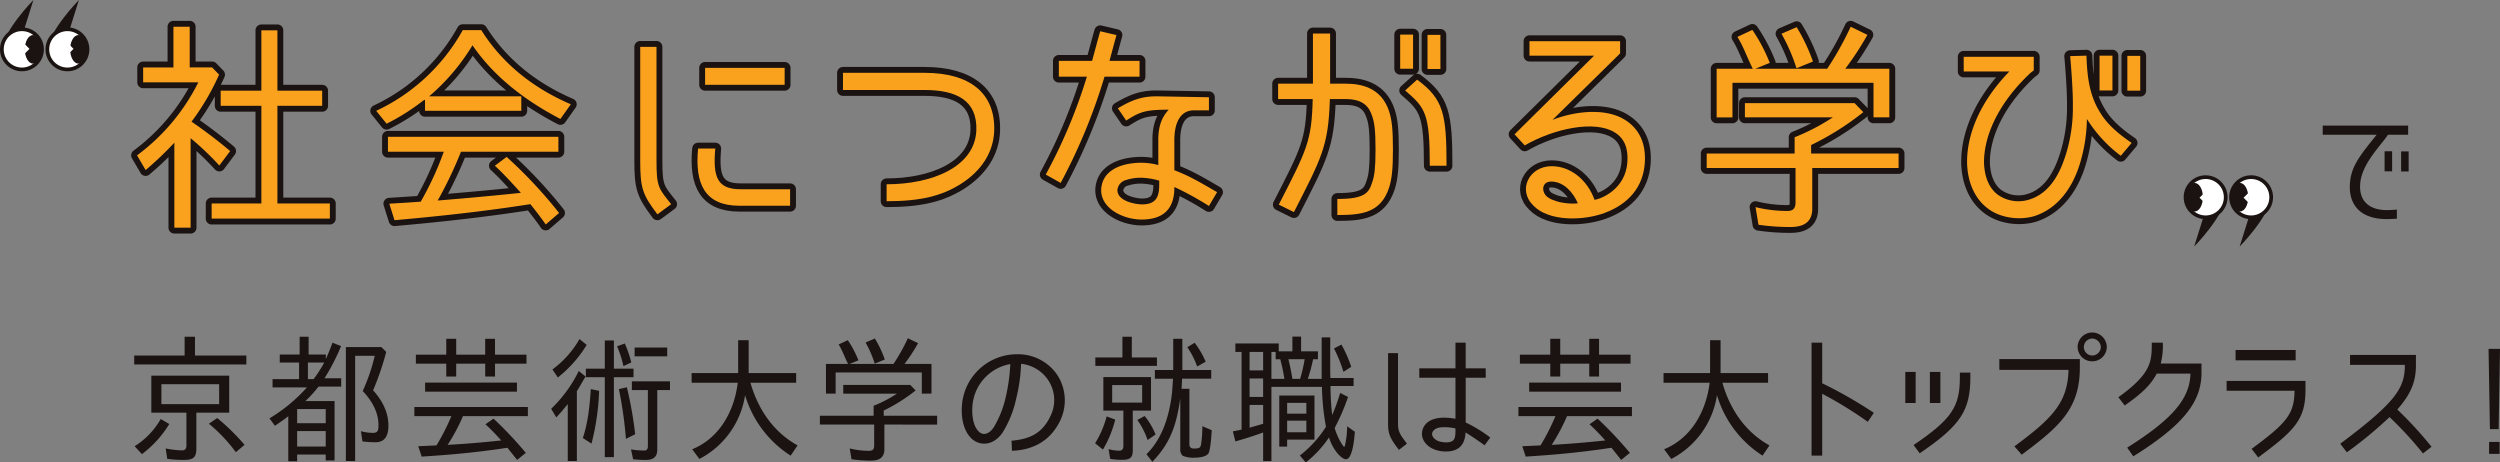 <svg xmlns="http://www.w3.org/2000/svg" width="732.264" height="135.44" viewBox="0 0 732.264 135.44">
  <rect x="0" y="0" width="732.264" height="135.44" fill="#808080" stroke="none"/>
  <g id="グループ_100398" data-name="グループ 100398" transform="translate(-2.859 -459.856)">
    <g id="グループ_100384" data-name="グループ 100384" transform="translate(42.168 557.231)">
      <path id="パス_122094" data-name="パス 122094" d="M25.059,520.456H39.825v-5.5h3.032v5.5H57.906v2.631H25.059Zm7.767,18.609,2.508,1.455a31.409,31.409,0,0,1-8.009,8.819l-2.144-2.306A22.557,22.557,0,0,0,32.826,539.065ZM39.5,551.038a31.932,31.932,0,0,1-4.774-.322l-.444-3.036a27.287,27.287,0,0,0,4.772.568c.89,0,1.3-.487,1.3-1.416V537.2H30.075V526.363H52.89V537.2H43.263v10.6C43.263,550.553,42.089,551.038,39.5,551.038ZM33.028,528.87V534.7H49.937V528.87Zm13.916,11.569,2.427-1.658a61.309,61.309,0,0,1,8.009,7.846l-2.508,2.105h-.081A46.169,46.169,0,0,0,46.944,540.439Z" transform="translate(-25.059 -513.702)" fill="#1a1311"/>
      <path id="パス_122095" data-name="パス 122095" d="M65.647,516.695l2.508,1.011a61.2,61.2,0,0,1-4.855,9.426h4.9v2.425H61.562a36.2,36.2,0,0,1-3.521,3.926l-.322.322h8.535V551.2h-2.59v-1.74H55.292v1.983H52.7V538.255c-1.212.931-2.669,1.942-3.922,2.791L47.2,538.862A47.261,47.261,0,0,0,58.163,529.8H48.091v-2.427h7.767v-4.853H50.2v-2.349h5.823v-5.218H58.65v5.218H63.7v1.335C64.394,519.972,65.04,518.394,65.647,516.695ZM55.292,536.152v4.126h8.372v-4.126Zm0,6.432v4.531h8.372v-4.531Zm7.847-19.9.081-.159H58.446v4.853h1.659A37.529,37.529,0,0,0,63.139,522.681Zm14.4,7.971c2.671,2.952,4.489,6.39,4.489,10.355,0,2.508-.768,4.855-3.761,4.855a30.28,30.28,0,0,1-3.843-.243l-.446-2.995a13.394,13.394,0,0,0,3.56.487c1.538,0,1.577-1.011,1.577-2.266,0-3.922-2.023-7.241-4.611-9.99a55.454,55.454,0,0,0,3.519-10.316H72.281v30.824h-2.71V517.989h10.4l1.416,1.416A82.135,82.135,0,0,1,77.54,530.652Z" transform="translate(-7.567 -513.702)" fill="#1a1311"/>
      <path id="パス_122096" data-name="パス 122096" d="M80.65,546.36c5.259-.283,10.4-.727,15.695-1.292a63.622,63.622,0,0,0-4.611-4.735l2.347-1.657a110.958,110.958,0,0,1,9.466,10.033L101,550.77l-2.832-3.56c-.485.082-.931.122-1.375.2-7.889,1.174-15.736,1.9-23.745,2.386l-1.011-3.032,5.34-.243a63.329,63.329,0,0,0,4.368-8.576H70.9v-2.669h33.251v2.669H85.14A55.8,55.8,0,0,1,80.65,546.36Zm11-26.412v-4.654h2.871v4.654h9.222v2.628H94.525v3.763H91.654v-3.763h-8.5v3.763H80.246v-3.763h-8.9v-2.628h8.9v-4.654h2.912v4.654Zm-17.6,8.17h26.9v2.669h-26.9Z" transform="translate(11.158 -513.434)" fill="#1a1311"/>
      <path id="パス_122097" data-name="パス 122097" d="M94.788,538.274l-1.5-2.506a39.72,39.72,0,0,0,8.091-11.084l1.982,1.618-.363.607c-.687,1.133-1.294,2.306-2.184,3.68v20.469H98.147V534.391C97.055,535.726,95.963,537.021,94.788,538.274Zm6.8-22.933,2.1,1.7a35.786,35.786,0,0,1-8.454,9.546l-1.577-2.345A28.97,28.97,0,0,0,101.585,515.34Zm3.317,14.644,2.427.523A71.9,71.9,0,0,1,105.1,545.96l-2.508-1.616h-.041C104.093,539.813,104.578,534.756,104.9,529.984Zm6.756,19.941h-2.669V526.5h-5.544V524h5.544v-8.254h2.669V524H117.4V526.5h-5.744Zm.931-32.482,2.264-.809a34.553,34.553,0,0,1,1.9,5.54l-2.225,1.052h-.081A33.272,33.272,0,0,0,112.588,517.443Zm.526,12.541,2.345-.526a113.9,113.9,0,0,1,2.427,13.753l-2.669,1.334h-.041A117.818,117.818,0,0,0,113.115,529.984Zm7.967,20.75a29.346,29.346,0,0,1-3.8-.2l-.607-2.871a25.378,25.378,0,0,0,3.965.322c.768,0,.97-.607.97-1.292V530.267h-4.692v-2.549h11.164v2.549h-3.721V547.78C124.359,549.885,123.146,550.734,121.082,550.734Zm-3.356-32.927h9.546V520.4h-9.546Z" transform="translate(28.846 -513.398)" fill="#1a1311"/>
      <path id="パス_122098" data-name="パス 122098" d="M147.3,546.343l-2.023,2.993a31.72,31.72,0,0,1-13.348-17.716,25.3,25.3,0,0,1-13.389,18.688l-2.1-2.832c8.05-3.317,12.3-11.125,13.348-19.5H116.271v-2.832H129.9v-9.625h3.075v9.625h13.914v2.832H133.5C135.727,535.745,140.177,542.378,147.3,546.343Z" transform="translate(47 -513.255)" fill="#1a1311"/>
      <path id="パス_122099" data-name="パス 122099" d="M156.15,540.486v7.282c0,2.425-1.577,3.276-3.883,3.276a38.457,38.457,0,0,1-5.744-.4L146,547.483a23.4,23.4,0,0,0,5.744.687c.972,0,1.416-.483,1.416-1.5v-6.188h-15.9V537.9H153v-2.912a38.088,38.088,0,0,0,6.836-3.56H144.1v-2.549h19.619l1.577,1.618a49.689,49.689,0,0,1-9.383,5.907h.039v1.5H171.6v2.588Zm-13.389-23.462,2.671-1.253a29.751,29.751,0,0,1,3.115,5.9l-2.588,1.052h12.863a56.238,56.238,0,0,0,4.207-7.523l2.993,1.457a53.21,53.21,0,0,1-3.965,6.066h7.889v8.7h-2.832v-6.188H141.871v6.188h-2.832v-8.7h6.473l-.122-.243C144.459,520.624,143.894,518.886,142.761,517.025Zm7.889-.568,2.71-1.172a31.434,31.434,0,0,1,2.912,6.149l-2.873,1.174h-.081A32.849,32.849,0,0,0,150.649,516.457Z" transform="translate(63.581 -513.505)" fill="#1a1311"/>
      <path id="パス_122100" data-name="パス 122100" d="M186.345,536.151a10.542,10.542,0,0,0-.485-10.64,10.892,10.892,0,0,0-8.01-4.894,48.754,48.754,0,0,1-1.416,10.153,31.293,31.293,0,0,1-3.924,9.868c-2.669,4.047-6.714,4.167-9.183,1.862-2.669-2.547-2.952-6.8-2.832-9.061a16.156,16.156,0,0,1,16.141-15.614,13.885,13.885,0,0,1,11.853,6.108,13.7,13.7,0,0,1,.687,13.593c-2.832,5.622-7.686,8.333-14,8.574l-.122-2.952C180.318,542.7,184,541,186.345,536.151ZM174.694,520.7a13.455,13.455,0,0,0-11.123,12.9c-.081,1.092-.081,4.975,1.9,6.875,1.457,1.416,3.278.487,4.45-1.375a30.068,30.068,0,0,0,3.519-9.1A53.141,53.141,0,0,0,174.694,520.7Z" transform="translate(81.92 -511.435)" fill="#1a1311"/>
      <path id="パス_122101" data-name="パス 122101" d="M185.686,538.295l2.508.933a32.412,32.412,0,0,1-3.6,8.776l-2.264-1.821h-.041A28.92,28.92,0,0,0,185.686,538.295Zm-3.317-17.272h7.93v-6.068h2.749v6.068h7.362v2.469H182.37ZM190.258,551a17.6,17.6,0,0,1-3.56-.283l-.446-2.832a12.093,12.093,0,0,0,3.116.444c.848,0,1.212-.485,1.212-1.334V536.6h-5.864v-9.831h13.955V536.6h-5.34v11.608C193.332,550.472,192.442,551,190.258,551ZM187.3,529.114v5.135h8.778v-5.135Zm7.362,10.233,2.144-1.172a20.7,20.7,0,0,1,3.2,5.42l-2.266,1.577h-.081A22.051,22.051,0,0,0,194.667,539.347ZM216.308,524.7v2.549h-8.535c-.041.97-.082,2.023-.161,2.953h2.306v16.262c0,.929.566,1.253,1.375,1.253a7.421,7.421,0,0,0,.97-.081c.687-.081.85-.324,1.053-1.013a35.453,35.453,0,0,0,.4-5.459l2.749,1.172c-.081,1.174-.322,5.624-.97,6.8-.768,1.092-2.993,1.253-4.165,1.253a7.868,7.868,0,0,1-3.358-.564,2.441,2.441,0,0,1-.729-2.025V533.038c-1.051,7.28-2.669,12.9-8.171,18.527l-1.74-2.184c4.611-4.532,6.594-10.962,7.4-17.232.161-1.337.243-2.59.324-3.926,0-.2.039-.4.039-.607,0-.081,0-.161.041-.161v-.2H199.8V524.7h5.381v-9.142h2.669V524.7Zm-7-6.673,2.144-1.3a25.724,25.724,0,0,1,3.235,5.544l-2.427,1.375h-.081A23.765,23.765,0,0,0,209.311,518.03Z" transform="translate(99.155 -513.702)" fill="#1a1311"/>
      <path id="パス_122102" data-name="パス 122102" d="M233.357,515.175v2.386c0,3.2-.041,6.351.039,9.507h6.8v2.345h-6.757a74.562,74.562,0,0,0,.487,8.5,56.6,56.6,0,0,0,2.345-6.473l2.307,1.174a64.282,64.282,0,0,1-3.925,9.1,18.18,18.18,0,0,0,2.066,4.611c0,.039.039.082.079.122.161.2.444.768.648.768.081,0,.163-.242.242-.4v-.081a25.539,25.539,0,0,0,.607-4.733v-.809l2.266,1.618c-.081,1.253-.566,8.05-2.588,8.05-.931,0-2.1-1.253-2.63-1.9a13.629,13.629,0,0,1-2.347-4.489,31.659,31.659,0,0,1-6.795,7.321l-1.74-2.023a33.081,33.081,0,0,0,7.645-8.415,70.77,70.77,0,0,1-1.174-11.691h-14.8v21.724H213.7v-8.374c-2.671,1.011-5.381,1.82-8.13,2.63l-.73-2.952c.85-.163,1.742-.326,2.59-.526h-.041V519.422h-1.819v-2.467h12.7v2.306h4v-4.328h2.549v4.328h4.935v2.305H228.34a54.128,54.128,0,0,1-1.538,5.744h4.045V515.175Zm-19.66,4.248h-3.965v5.422H213.7Zm0,7.767h-3.965v5.422H213.7Zm.039,13.268H213.7v-5.5h-3.965v6.675C211.068,541.227,212.4,540.861,213.737,540.457Zm4.976-18.89h-1.335v-2.144h-1.253v7.889h3.8A48.635,48.635,0,0,0,218.713,521.567Zm-.283,25.6V532.2h10.314v12.9h-8.009v2.062Zm2.306-12.822v3.156h5.622v-3.156Zm0,5.218v3.4h5.622v-3.4Zm1.536-12.256h2.266a47.087,47.087,0,0,0,1.335-5.744H221.1C221.545,523.3,221.989,525.49,222.272,527.311Zm12.177-8.9,2.184-1.133a35.541,35.541,0,0,1,2.871,6.514l-2.184,1.416H237.2A37.926,37.926,0,0,0,234.449,518.411Z" transform="translate(116.968 -513.719)" fill="#1a1311"/>
      <path id="パス_122103" data-name="パス 122103" d="M235.777,545.5l-2.345,1.82c-3.4-4.246-3.2-5.542-3.2-9.142V519h2.912v18.97C233.147,541.492,232.945,541.9,235.777,545.5Zm17.152-3.276c-.2,3.965-2.306,5.581-5.784,5.581a9.154,9.154,0,0,1-3.643-.727c-2.225-.972-4-3.2-3.115-5.826,1.013-2.75,3.965-3.356,6.27-3.356a19.549,19.549,0,0,1,3.317.324V526.2h-10.6V523.45h10.6v-7.523h2.995v7.523h5.864V526.2H252.97v13.107a40.554,40.554,0,0,1,7.2,4.409l-1.659,2.266C255.315,543.717,254.142,542.988,252.929,542.221Zm-6.068-1.538c-1.255,0-2.751.082-3.519,1.255-.729,1.253.566,2.467,1.781,2.873a7.311,7.311,0,0,0,2.023.322c2.588,0,2.83-1.133,2.83-3.519v-.566A14.308,14.308,0,0,0,246.861,540.683Z" transform="translate(137.031 -512.934)" fill="#1a1311"/>
      <path id="パス_122104" data-name="パス 122104" d="M261.31,546.36c5.259-.283,10.4-.727,15.695-1.292a63.634,63.634,0,0,0-4.611-4.735l2.347-1.657a110.453,110.453,0,0,1,9.466,10.033l-2.549,2.062-2.832-3.56c-.485.082-.931.122-1.375.2-7.889,1.174-15.736,1.9-23.744,2.386l-1.013-3.032,5.341-.243a63.114,63.114,0,0,0,4.368-8.576h-10.84v-2.669h33.251v2.669H265.8A56.135,56.135,0,0,1,261.31,546.36Zm11-26.412v-4.654h2.873v4.654h9.222v2.628h-9.222v3.763h-2.873v-3.763h-8.5v3.763h-2.912v-3.763h-8.9v-2.628h8.9v-4.654h2.912v4.654Zm-17.6,8.17h26.9v2.669h-26.9Z" transform="translate(153.881 -513.434)" fill="#1a1311"/>
      <path id="パス_122105" data-name="パス 122105" d="M306.334,546.343l-2.023,2.993a31.712,31.712,0,0,1-13.348-17.716,25.3,25.3,0,0,1-13.391,18.688l-2.1-2.832c8.051-3.317,12.3-11.125,13.348-19.5H275.308v-2.832h13.633v-9.625h3.073v9.625H305.93v2.832H292.54C294.765,535.745,299.214,542.378,306.334,546.343Z" transform="translate(172.641 -513.255)" fill="#1a1311"/>
      <path id="パス_122106" data-name="パス 122106" d="M317.774,536.476l-1.779,2.63a116.979,116.979,0,0,0-13.35-8.212v18.122H299.53V515.927h3.115V527.82A129.376,129.376,0,0,1,317.774,536.476Z" transform="translate(191.776 -512.934)" fill="#1a1311"/>
      <path id="パス_122107" data-name="パス 122107" d="M314.871,520.718H317.9v9.1h-3.032Zm15.978,1.579V520.92h3.075V522.3c0,9.748-2.912,14.157-14.846,22.246l-1.779-2.426C328.624,534.471,330.849,530.79,330.849,522.3Zm-8.776-1.579h3.072v9.1h-3.072Z" transform="translate(203.896 -509.149)" fill="#1a1311"/>
      <path id="パス_122108" data-name="パス 122108" d="M353.84,524.49c0,11.932-5.7,17.189-17.03,25.563l-2.144-2.427c11.245-8.291,15.612-12.9,15.856-22.409H330.257v-3.156H353.84Zm3.641-1.781a4.24,4.24,0,0,1-4.289-4.167,4.267,4.267,0,1,1,8.535,0A4.23,4.23,0,0,1,357.481,522.709Zm0-6.675a2.513,2.513,0,0,0-2.468,2.508,2.476,2.476,0,0,0,2.468,2.467,2.537,2.537,0,0,0,2.506-2.467A2.632,2.632,0,0,0,357.481,516.034Z" transform="translate(216.051 -514.255)" fill="#1a1311"/>
      <path id="パス_122109" data-name="パス 122109" d="M370.847,524.988h-9.868c-1.7,3.2-4.088,5.622-9.387,9.344l-1.86-2.425c9.748-6.958,9.79-10.518,9.79-15.979h3.236a21.449,21.449,0,0,1-.607,6.109h11.932v2.749c0,8.576-5.5,15.412-19.982,24.432l-1.779-2.547C365.629,538.3,370.684,532.309,370.847,524.988Z" transform="translate(231.437 -512.934)" fill="#1a1311"/>
      <path id="パス_122110" data-name="パス 122110" d="M376.71,548.6l-1.942-2.508c10.275-7.6,12.5-10.153,12.58-17.03h-19.9v-2.871h23.1v2.832C390.545,537.594,387.187,540.828,376.71,548.6Zm10.962-31.47v3.032h-17.6v-3.032Z" transform="translate(245.43 -511.988)" fill="#1a1311"/>
      <path id="パス_122111" data-name="パス 122111" d="M404.97,520.85H388.914v-2.912h19.295v3.075c0,4.853-1.579,8.535-5.461,12.9a110.369,110.369,0,0,1,10.033,10.923l-2.51,1.942a106.954,106.954,0,0,0-9.79-10.64,121.674,121.674,0,0,1-12.5,10.316l-1.94-2.508C402.423,531.693,404.97,527.606,404.97,520.85Z" transform="translate(260.121 -511.345)" fill="#1a1311"/>
      <path id="パス_122112" data-name="パス 122112" d="M410.71,540.445l-.4-23.5h3.356l-.4,23.5Zm2.832,7.242h-3.075v-3.48h3.075Z" transform="translate(279.292 -512.131)" fill="#1a1311"/>
    </g>
    <g id="グループ_100385" data-name="グループ 100385" transform="translate(683.191 496.644)">
      <path id="パス_122113" data-name="パス 122113" d="M394.247,496.638c-.814,5.576,2.286,8.519,7.708,8.519A27.242,27.242,0,0,0,404.9,505v2.674q-2.092.118-3.022.116c-7.708,0-11.619-4.3-10.611-11.581.659-4.647,3.679-8.057,7.708-13.13h-15.8v-2.672h25.019v2.672H402.3C400.365,486.025,395.059,491.137,394.247,496.638Zm9.256-2.828H401.3v-5.887H403.5Zm4.84.038h-2.205v-5.886h2.205Z" transform="translate(-383.17 -480.408)" fill="#1a1311"/>
    </g>
    <g id="グループ_100389" data-name="グループ 100389" transform="translate(43.001 467.684)">
      <g id="グループ_100386" data-name="グループ 100386">
        <path id="パス_122114" data-name="パス 122114" d="M41.48,492.037A141.2,141.2,0,0,1,52.8,500.643l-3.177,4.237a86.825,86.825,0,0,0-8.409-8.01v26.216H36.448V498.193a96.108,96.108,0,0,1-8.408,8.012l-2.517-4.3a59.617,59.617,0,0,0,17.943-21.383H27.312v-4.369h8.871V464.229H40.95v11.918h6.555l2.053,2.118A71.324,71.324,0,0,1,41.48,492.037Zm38.269-9.072V487.4H66.639V516H82v4.436H47.373V516H61.938V487.4H50.02v-4.437H61.938V465.287h4.7v17.678Z" transform="translate(-25.524 -464.229)" fill="#1a1311"/>
        <path id="パス_122115" data-name="パス 122115" d="M78.958,485.11a1.068,1.068,0,0,1-.464.265l-.6.464A63.081,63.081,0,0,1,67.7,492.2l-3.045-3.775a56.158,56.158,0,0,0,25.357-23.637h5.429c6.29,10,15.426,17.082,26.218,21.718l-3.047,4.3c-10.063-5.23-19.4-12.247-25.753-21.582a60.846,60.846,0,0,1-12.713,14.963h27.013v4.237H78.958ZM82.666,514.7c8.145-.661,16.155-1.389,24.366-2.252-2.451-2.714-4.9-5.427-7.615-7.942l3.444-2.585a134.146,134.146,0,0,1,15.36,16.42l-3.908,3.378c-1.389-2.053-2.979-4.038-4.5-5.959l-.861.133c-12.711,1.985-26.152,3.444-38.929,4.568L68.5,515.63l9.2-.594A91.463,91.463,0,0,0,84.454,500.4H68.1v-4.369h49.922V500.4H89.485A117.415,117.415,0,0,1,82.666,514.7Z" transform="translate(5.392 -463.791)" fill="#1a1311"/>
        <path id="パス_122116" data-name="パス 122116" d="M116.93,513.6l-4.038,2.98c-4.369-5.827-5.032-7.615-5.032-15.825V467.521h4.767v33.235C112.627,508.57,113.223,508.967,116.93,513.6Zm20.327-4.371h14.5v4.833h-14.83c-10.131,0-13.11-6.355-12.117-16.749h5.032C129.113,505.722,130.437,509.23,137.257,509.23Zm-10.395-35.551h23.3v4.964h-23.3Z" transform="translate(39.522 -461.628)" fill="#1a1311"/>
        <path id="パス_122117" data-name="パス 122117" d="M185.331,488.856c-.265,6.224-3.709,11.653-9.931,15.559-5.363,3.31-11.322,4.965-21.584,4.965v-4.965c13.108,0,25.821-4.966,26.285-15.758.331-8.937-6.025-11.852-15.1-11.852H141.039v-5.032h23.966C178.114,471.774,185.728,477.667,185.331,488.856Z" transform="translate(65.734 -458.268)" fill="#1a1311"/>
        <path id="パス_122118" data-name="パス 122118" d="M186.267,478.276h-8.211v-4.634h9.732c.993-3.576,1.854-6.886,2.384-8.673l4.767,1.126c-.4,1.323-1.124,4.171-2.053,7.547h8.807v4.634H191.43a166.8,166.8,0,0,1-12.843,31.118l-4.369-2.449A154.694,154.694,0,0,0,186.267,478.276Zm25.622,19.135v8.275c3.972,1.455,7.416,3.442,12.512,6.423l-2.384,4.038a89.693,89.693,0,0,0-10.128-5.562c.066,6.62-3.444,9.534-9.6,9.534s-13.771-4.237-11.388-11.055c1.058-2.914,4.171-4.9,8.807-5.431a19.554,19.554,0,0,1,7.479.53v-6.952c-.064-4.5,1.06-7.085,3.047-9.269-6.951,0-8.474.662-12.448,3.177l-2.449-3.575c4.436-2.647,7.35-3.575,11.785-3.508l14.895.265v3.84h-4.5C214.14,488.141,211.757,491.055,211.89,497.411Zm-9.933,10.461a13.931,13.931,0,0,0-4.171.662,3.338,3.338,0,0,0-2.581,2.979c.066,3.508,5.959,4.171,7.217,4.171,4.038,0,5.032-2.119,5.032-5.694v-1.258A20.305,20.305,0,0,0,201.957,507.872Z" transform="translate(91.945 -463.644)" fill="#1a1311"/>
        <path id="パス_122119" data-name="パス 122119" d="M222.37,484.537H212.24v-4.5h10.2v-14.7h5.03v14.7h4.5c4.171,0,10.393.859,12.777,8.078.861,2.647,1.124,5.56,1.124,11.254,0,5.429-.263,8.343-1.124,11.121-2.451,7.482-8.211,8.012-15.161,8.012v-4.7c8.211,0,9.269-1.853,10.262-5.03.6-1.788.927-3.908.927-9.4,0-5.76-.331-7.88-.927-9.666-.927-2.98-2.715-5.166-7.878-5.166H227.4c-.4,13.772-2.449,17.283-10.527,33.106l-4.436-2.186C220.581,499.568,222.1,496.918,222.37,484.537Zm29.4-8.871h-3.773v-10h3.773Zm-2.316,6.356,3.508-3.177c7.745,5.76,8.608,10,8.608,25.227h-4.9C256.666,488.776,255.406,487.122,249.449,482.022Zm10.328-6.288H256v-10h3.775Z" transform="translate(121.984 -463.352)" fill="#1a1311"/>
        <path id="パス_122120" data-name="パス 122120" d="M283.172,489.571c4.3,2.647,6.356,7.019,5.893,12.911-.53,6.752-4.633,11.784-11.784,14.431-6.29,2.318-16.287,2.517-20.789-2.119-4.833-4.633-1.258-11.585,5.3-11.585,5.427,0,10.395,3.84,12.578,9.867,2.318-.4,9.005-3.312,9.6-10.926.329-4.171-.863-7.083-3.641-8.805-5.893-3.707-17.812-1.192-26.417,3.773l-2.98-3.244,23.3-23.041H255.3V466.6h26.549v3.576l-19.8,19.465C268.807,486.988,277.612,486.129,283.172,489.571Zm-21.516,18.14c-2.979,0-2.979,3.442-.729,4.769,2.647,1.654,6.951,1.853,8.54,1.588C268.078,510.89,265.363,507.711,261.656,507.711Z" transform="translate(152.549 -462.359)" fill="#1a1311"/>
        <path id="パス_122121" data-name="パス 122121" d="M313.29,505.609v11.918c0,3.972-2.583,5.363-6.356,5.363a62.823,62.823,0,0,1-9.4-.662l-.861-5.164a38.486,38.486,0,0,0,9.4,1.124c1.59,0,2.318-.793,2.318-2.449v-10.13h-26.02v-4.237h25.755V496.6a62.054,62.054,0,0,0,11.189-5.825H293.56v-4.173h32.111l2.581,2.649a81.3,81.3,0,0,1-15.36,9.666h.066v2.451h25.62v4.237Zm-21.915-38.4,4.369-2.053a48.635,48.635,0,0,1,5.1,9.664l-4.237,1.722h21.054a92.336,92.336,0,0,0,6.886-12.314l4.9,2.384a87.37,87.37,0,0,1-6.489,9.929h12.911v14.236h-4.636V480.647H289.918v10.131h-4.634V476.543h10.593l-.2-.4C294.155,473.1,293.229,470.254,291.375,467.209Zm12.91-.929,4.437-1.919a51.7,51.7,0,0,1,4.767,10.063l-4.7,1.921h-.132A53.844,53.844,0,0,0,304.284,466.28Z" transform="translate(177.388 -464.229)" fill="#1a1311"/>
        <path id="パス_122122" data-name="パス 122122" d="M330.383,499.553c-.064,2.051.265,7.414,4.106,10.194a10.473,10.473,0,0,0,9.269,1.325c6.688-2.118,9.333-9.2,10.593-13.174a45.963,45.963,0,0,0,2.051-14.17c.066-5.427-.793-14.632-.793-14.632l4.767-.132c.2,4.57.464,10.66,3.641,16.022,2.318,4.171,5.959,7.019,9.6,9.534l-3.177,3.775a39.972,39.972,0,0,1-9.933-10.794,46.26,46.26,0,0,1-1.654,11.719c-2.318,8.807-7.217,14.567-13.574,16.686-3.972,1.257-9.73.859-13.7-2.119-4.1-2.98-6.29-8.341-6.158-14.367.2-8.674,4.634-17.877,12.38-25.821H324.426v-4.3H344.95v3.972l-.861.662C335.812,481.608,330.648,490.878,330.383,499.553Zm37.606-20.394h-3.773v-10.2h3.773Zm8.143.066h-3.773v-10.2h3.773Z" transform="translate(210.612 -460.489)" fill="#1a1311"/>
      </g>
      <g id="グループ_100387" data-name="グループ 100387">
        <path id="パス_122123" data-name="パス 122123" d="M41.48,492.037A141.2,141.2,0,0,1,52.8,500.643l-3.177,4.237a86.825,86.825,0,0,0-8.409-8.01v26.216H36.448V498.193a96.108,96.108,0,0,1-8.408,8.012l-2.517-4.3a59.617,59.617,0,0,0,17.943-21.383H27.312v-4.369h8.871V464.229H40.95v11.918h6.555l2.053,2.118A71.324,71.324,0,0,1,41.48,492.037Zm38.269-9.072V487.4H66.639V516H82v4.436H47.373V516H61.938V487.4H50.02v-4.437H61.938V465.287h4.7v17.678Z" transform="translate(-25.524 -464.229)" fill="none" stroke="#1a1311" stroke-linecap="round" stroke-linejoin="round" stroke-width="3.438"/>
        <path id="パス_122124" data-name="パス 122124" d="M78.958,485.11a1.068,1.068,0,0,1-.464.265l-.6.464A63.081,63.081,0,0,1,67.7,492.2l-3.045-3.775a56.158,56.158,0,0,0,25.357-23.637h5.429c6.29,10,15.426,17.082,26.218,21.718l-3.047,4.3c-10.063-5.23-19.4-12.247-25.753-21.582a60.846,60.846,0,0,1-12.713,14.963h27.013v4.237H78.958ZM82.666,514.7c8.145-.661,16.155-1.389,24.366-2.252-2.451-2.714-4.9-5.427-7.615-7.942l3.444-2.585a134.146,134.146,0,0,1,15.36,16.42l-3.908,3.378c-1.389-2.053-2.979-4.038-4.5-5.959l-.861.133c-12.711,1.985-26.152,3.444-38.929,4.568L68.5,515.63l9.2-.594A91.463,91.463,0,0,0,84.454,500.4H68.1v-4.369h49.922V500.4H89.485A117.415,117.415,0,0,1,82.666,514.7Z" transform="translate(5.392 -463.791)" fill="none" stroke="#1a1311" stroke-linecap="round" stroke-linejoin="round" stroke-width="3.438"/>
        <path id="パス_122125" data-name="パス 122125" d="M116.93,513.6l-4.038,2.98c-4.369-5.827-5.032-7.615-5.032-15.825V467.521h4.767v33.235C112.627,508.57,113.223,508.967,116.93,513.6Zm20.327-4.371h14.5v4.833h-14.83c-10.131,0-13.11-6.355-12.117-16.749h5.032C129.113,505.722,130.437,509.23,137.257,509.23Zm-10.395-35.551h23.3v4.964h-23.3Z" transform="translate(39.522 -461.628)" fill="none" stroke="#1a1311" stroke-linecap="round" stroke-linejoin="round" stroke-width="3.438"/>
        <path id="パス_122126" data-name="パス 122126" d="M185.331,488.856c-.265,6.224-3.709,11.653-9.931,15.559-5.363,3.31-11.322,4.965-21.584,4.965v-4.965c13.108,0,25.821-4.966,26.285-15.758.331-8.937-6.025-11.852-15.1-11.852H141.039v-5.032h23.966C178.114,471.774,185.728,477.667,185.331,488.856Z" transform="translate(65.734 -458.268)" fill="none" stroke="#1a1311" stroke-linecap="round" stroke-linejoin="round" stroke-width="3.438"/>
        <path id="パス_122127" data-name="パス 122127" d="M186.267,478.276h-8.211v-4.634h9.732c.993-3.576,1.854-6.886,2.384-8.673l4.767,1.126c-.4,1.323-1.124,4.171-2.053,7.547h8.807v4.634H191.43a166.8,166.8,0,0,1-12.843,31.118l-4.369-2.449A154.694,154.694,0,0,0,186.267,478.276Zm25.622,19.135v8.275c3.972,1.455,7.416,3.442,12.512,6.423l-2.384,4.038a89.693,89.693,0,0,0-10.128-5.562c.066,6.62-3.444,9.534-9.6,9.534s-13.771-4.237-11.388-11.055c1.058-2.914,4.171-4.9,8.807-5.431a19.554,19.554,0,0,1,7.479.53v-6.952c-.064-4.5,1.06-7.085,3.047-9.269-6.951,0-8.474.662-12.448,3.177l-2.449-3.575c4.436-2.647,7.35-3.575,11.785-3.508l14.895.265v3.84h-4.5C214.14,488.141,211.757,491.055,211.89,497.411Zm-9.933,10.461a13.931,13.931,0,0,0-4.171.662,3.338,3.338,0,0,0-2.581,2.979c.066,3.508,5.959,4.171,7.217,4.171,4.038,0,5.032-2.119,5.032-5.694v-1.258A20.305,20.305,0,0,0,201.957,507.872Z" transform="translate(91.945 -463.644)" fill="none" stroke="#1a1311" stroke-linecap="round" stroke-linejoin="round" stroke-width="3.438"/>
        <path id="パス_122128" data-name="パス 122128" d="M222.37,484.537H212.24v-4.5h10.2v-14.7h5.03v14.7h4.5c4.171,0,10.393.859,12.777,8.078.861,2.647,1.124,5.56,1.124,11.254,0,5.429-.263,8.343-1.124,11.121-2.451,7.482-8.211,8.012-15.161,8.012v-4.7c8.211,0,9.269-1.853,10.262-5.03.6-1.788.927-3.908.927-9.4,0-5.76-.331-7.88-.927-9.666-.927-2.98-2.715-5.166-7.878-5.166H227.4c-.4,13.772-2.449,17.283-10.527,33.106l-4.436-2.186C220.581,499.568,222.1,496.918,222.37,484.537Zm29.4-8.871h-3.773v-10h3.773Zm-2.316,6.356,3.508-3.177c7.745,5.76,8.608,10,8.608,25.227h-4.9C256.666,488.776,255.406,487.122,249.449,482.022Zm10.328-6.288H256v-10h3.775Z" transform="translate(121.984 -463.352)" fill="none" stroke="#1a1311" stroke-linecap="round" stroke-linejoin="round" stroke-width="3.438"/>
        <path id="パス_122129" data-name="パス 122129" d="M283.172,489.571c4.3,2.647,6.356,7.019,5.893,12.911-.53,6.752-4.633,11.784-11.784,14.431-6.29,2.318-16.287,2.517-20.789-2.119-4.833-4.633-1.258-11.585,5.3-11.585,5.427,0,10.395,3.84,12.578,9.867,2.318-.4,9.005-3.312,9.6-10.926.329-4.171-.863-7.083-3.641-8.805-5.893-3.707-17.812-1.192-26.417,3.773l-2.98-3.244,23.3-23.041H255.3V466.6h26.549v3.576l-19.8,19.465C268.807,486.988,277.612,486.129,283.172,489.571Zm-21.516,18.14c-2.979,0-2.979,3.442-.729,4.769,2.647,1.654,6.951,1.853,8.54,1.588C268.078,510.89,265.363,507.711,261.656,507.711Z" transform="translate(152.549 -462.359)" fill="none" stroke="#1a1311" stroke-linecap="round" stroke-linejoin="round" stroke-width="3.438"/>
        <path id="パス_122130" data-name="パス 122130" d="M313.29,505.609v11.918c0,3.972-2.583,5.363-6.356,5.363a62.823,62.823,0,0,1-9.4-.662l-.861-5.164a38.486,38.486,0,0,0,9.4,1.124c1.59,0,2.318-.793,2.318-2.449v-10.13h-26.02v-4.237h25.755V496.6a62.054,62.054,0,0,0,11.189-5.825H293.56v-4.173h32.111l2.581,2.649a81.3,81.3,0,0,1-15.36,9.666h.066v2.451h25.62v4.237Zm-21.915-38.4,4.369-2.053a48.635,48.635,0,0,1,5.1,9.664l-4.237,1.722h21.054a92.336,92.336,0,0,0,6.886-12.314l4.9,2.384a87.37,87.37,0,0,1-6.489,9.929h12.911v14.236h-4.636V480.647H289.918v10.131h-4.634V476.543h10.593l-.2-.4C294.155,473.1,293.229,470.254,291.375,467.209Zm12.91-.929,4.437-1.919a51.7,51.7,0,0,1,4.767,10.063l-4.7,1.921h-.132A53.844,53.844,0,0,0,304.284,466.28Z" transform="translate(177.388 -464.229)" fill="none" stroke="#1a1311" stroke-linecap="round" stroke-linejoin="round" stroke-width="3.438"/>
        <path id="パス_122131" data-name="パス 122131" d="M330.383,499.553c-.064,2.051.265,7.414,4.106,10.194a10.473,10.473,0,0,0,9.269,1.325c6.688-2.118,9.333-9.2,10.593-13.174a45.963,45.963,0,0,0,2.051-14.17c.066-5.427-.793-14.632-.793-14.632l4.767-.132c.2,4.57.464,10.66,3.641,16.022,2.318,4.171,5.959,7.019,9.6,9.534l-3.177,3.775a39.972,39.972,0,0,1-9.933-10.794,46.26,46.26,0,0,1-1.654,11.719c-2.318,8.807-7.217,14.567-13.574,16.686-3.972,1.257-9.73.859-13.7-2.119-4.1-2.98-6.29-8.341-6.158-14.367.2-8.674,4.634-17.877,12.38-25.821H324.426v-4.3H344.95v3.972l-.861.662C335.812,481.608,330.648,490.878,330.383,499.553Zm37.606-20.394h-3.773v-10.2h3.773Zm8.143.066h-3.773v-10.2h3.773Z" transform="translate(210.612 -460.489)" fill="none" stroke="#1a1311" stroke-linecap="round" stroke-linejoin="round" stroke-width="3.438"/>
      </g>
      <g id="グループ_100388" data-name="グループ 100388">
        <path id="パス_122132" data-name="パス 122132" d="M41.48,492.037A141.2,141.2,0,0,1,52.8,500.643l-3.177,4.237a86.825,86.825,0,0,0-8.409-8.01v26.216H36.448V498.193a96.108,96.108,0,0,1-8.408,8.012l-2.517-4.3a59.617,59.617,0,0,0,17.943-21.383H27.312v-4.369h8.871V464.229H40.95v11.918h6.555l2.053,2.118A71.324,71.324,0,0,1,41.48,492.037Zm38.269-9.072V487.4H66.639V516H82v4.436H47.373V516H61.938V487.4H50.02v-4.437H61.938V465.287h4.7v17.678Z" transform="translate(-25.524 -464.229)" fill="#faa21e"/>
        <path id="パス_122133" data-name="パス 122133" d="M78.958,485.11a1.068,1.068,0,0,1-.464.265l-.6.464A63.081,63.081,0,0,1,67.7,492.2l-3.045-3.775a56.158,56.158,0,0,0,25.357-23.637h5.429c6.29,10,15.426,17.082,26.218,21.718l-3.047,4.3c-10.063-5.23-19.4-12.247-25.753-21.582a60.846,60.846,0,0,1-12.713,14.963h27.013v4.237H78.958ZM82.666,514.7c8.145-.661,16.155-1.389,24.366-2.252-2.451-2.714-4.9-5.427-7.615-7.942l3.444-2.585a134.146,134.146,0,0,1,15.36,16.42l-3.908,3.378c-1.389-2.053-2.979-4.038-4.5-5.959l-.861.133c-12.711,1.985-26.152,3.444-38.929,4.568L68.5,515.63l9.2-.594A91.463,91.463,0,0,0,84.454,500.4H68.1v-4.369h49.922V500.4H89.485A117.415,117.415,0,0,1,82.666,514.7Z" transform="translate(5.392 -463.791)" fill="#faa21e"/>
        <path id="パス_122134" data-name="パス 122134" d="M116.93,513.6l-4.038,2.98c-4.369-5.827-5.032-7.615-5.032-15.825V467.521h4.767v33.235C112.627,508.57,113.223,508.967,116.93,513.6Zm20.327-4.371h14.5v4.833h-14.83c-10.131,0-13.11-6.355-12.117-16.749h5.032C129.113,505.722,130.437,509.23,137.257,509.23Zm-10.395-35.551h23.3v4.964h-23.3Z" transform="translate(39.522 -461.628)" fill="#faa21e"/>
        <path id="パス_122135" data-name="パス 122135" d="M185.331,488.856c-.265,6.224-3.709,11.653-9.931,15.559-5.363,3.31-11.322,4.965-21.584,4.965v-4.965c13.108,0,25.821-4.966,26.285-15.758.331-8.937-6.025-11.852-15.1-11.852H141.039v-5.032h23.966C178.114,471.774,185.728,477.667,185.331,488.856Z" transform="translate(65.734 -458.268)" fill="#faa21e"/>
        <path id="パス_122136" data-name="パス 122136" d="M186.267,478.276h-8.211v-4.634h9.732c.993-3.576,1.854-6.886,2.384-8.673l4.767,1.126c-.4,1.323-1.124,4.171-2.053,7.547h8.807v4.634H191.43a166.8,166.8,0,0,1-12.843,31.118l-4.369-2.449A154.694,154.694,0,0,0,186.267,478.276Zm25.622,19.135v8.275c3.972,1.455,7.416,3.442,12.512,6.423l-2.384,4.038a89.693,89.693,0,0,0-10.128-5.562c.066,6.62-3.444,9.534-9.6,9.534s-13.771-4.237-11.388-11.055c1.058-2.914,4.171-4.9,8.807-5.431a19.554,19.554,0,0,1,7.479.53v-6.952c-.064-4.5,1.06-7.085,3.047-9.269-6.951,0-8.474.662-12.448,3.177l-2.449-3.575c4.436-2.647,7.35-3.575,11.785-3.508l14.895.265v3.84h-4.5C214.14,488.141,211.757,491.055,211.89,497.411Zm-9.933,10.461a13.931,13.931,0,0,0-4.171.662,3.338,3.338,0,0,0-2.581,2.979c.066,3.508,5.959,4.171,7.217,4.171,4.038,0,5.032-2.119,5.032-5.694v-1.258A20.305,20.305,0,0,0,201.957,507.872Z" transform="translate(91.945 -463.644)" fill="#faa21e"/>
        <path id="パス_122137" data-name="パス 122137" d="M222.37,484.537H212.24v-4.5h10.2v-14.7h5.03v14.7h4.5c4.171,0,10.393.859,12.777,8.078.861,2.647,1.124,5.56,1.124,11.254,0,5.429-.263,8.343-1.124,11.121-2.451,7.482-8.211,8.012-15.161,8.012v-4.7c8.211,0,9.269-1.853,10.262-5.03.6-1.788.927-3.908.927-9.4,0-5.76-.331-7.88-.927-9.666-.927-2.98-2.715-5.166-7.878-5.166H227.4c-.4,13.772-2.449,17.283-10.527,33.106l-4.436-2.186C220.581,499.568,222.1,496.918,222.37,484.537Zm29.4-8.871h-3.773v-10h3.773Zm-2.316,6.356,3.508-3.177c7.745,5.76,8.608,10,8.608,25.227h-4.9C256.666,488.776,255.406,487.122,249.449,482.022Zm10.328-6.288H256v-10h3.775Z" transform="translate(121.984 -463.352)" fill="#faa21e"/>
        <path id="パス_122138" data-name="パス 122138" d="M283.172,489.571c4.3,2.647,6.356,7.019,5.893,12.911-.53,6.752-4.633,11.784-11.784,14.431-6.29,2.318-16.287,2.517-20.789-2.119-4.833-4.633-1.258-11.585,5.3-11.585,5.427,0,10.395,3.84,12.578,9.867,2.318-.4,9.005-3.312,9.6-10.926.329-4.171-.863-7.083-3.641-8.805-5.893-3.707-17.812-1.192-26.417,3.773l-2.98-3.244,23.3-23.041H255.3V466.6h26.549v3.576l-19.8,19.465C268.807,486.988,277.612,486.129,283.172,489.571Zm-21.516,18.14c-2.979,0-2.979,3.442-.729,4.769,2.647,1.654,6.951,1.853,8.54,1.588C268.078,510.89,265.363,507.711,261.656,507.711Z" transform="translate(152.549 -462.359)" fill="#faa21e"/>
        <path id="パス_122139" data-name="パス 122139" d="M313.29,505.609v11.918c0,3.972-2.583,5.363-6.356,5.363a62.823,62.823,0,0,1-9.4-.662l-.861-5.164a38.486,38.486,0,0,0,9.4,1.124c1.59,0,2.318-.793,2.318-2.449v-10.13h-26.02v-4.237h25.755V496.6a62.054,62.054,0,0,0,11.189-5.825H293.56v-4.173h32.111l2.581,2.649a81.3,81.3,0,0,1-15.36,9.666h.066v2.451h25.62v4.237Zm-21.915-38.4,4.369-2.053a48.635,48.635,0,0,1,5.1,9.664l-4.237,1.722h21.054a92.336,92.336,0,0,0,6.886-12.314l4.9,2.384a87.37,87.37,0,0,1-6.489,9.929h12.911v14.236h-4.636V480.647H289.918v10.131h-4.634V476.543h10.593l-.2-.4C294.155,473.1,293.229,470.254,291.375,467.209Zm12.91-.929,4.437-1.919a51.7,51.7,0,0,1,4.767,10.063l-4.7,1.921h-.132A53.844,53.844,0,0,0,304.284,466.28Z" transform="translate(177.388 -464.229)" fill="#faa21e"/>
        <path id="パス_122140" data-name="パス 122140" d="M330.383,499.553c-.064,2.051.265,7.414,4.106,10.194a10.473,10.473,0,0,0,9.269,1.325c6.688-2.118,9.333-9.2,10.593-13.174a45.963,45.963,0,0,0,2.051-14.17c.066-5.427-.793-14.632-.793-14.632l4.767-.132c.2,4.57.464,10.66,3.641,16.022,2.318,4.171,5.959,7.019,9.6,9.534l-3.177,3.775a39.972,39.972,0,0,1-9.933-10.794,46.26,46.26,0,0,1-1.654,11.719c-2.318,8.807-7.217,14.567-13.574,16.686-3.972,1.257-9.73.859-13.7-2.119-4.1-2.98-6.29-8.341-6.158-14.367.2-8.674,4.634-17.877,12.38-25.821H324.426v-4.3H344.95v3.972l-.861.662C335.812,481.608,330.648,490.878,330.383,499.553Zm37.606-20.394h-3.773v-10.2h3.773Zm8.143.066h-3.773v-10.2h3.773Z" transform="translate(210.612 -460.489)" fill="#faa21e"/>
      </g>
    </g>
    <g id="グループ_100393" data-name="グループ 100393" transform="translate(3.402 459.856)">
      <g id="グループ_100392" data-name="グループ 100392">
        <g id="グループ_100390" data-name="グループ 100390" transform="translate(13.325)">
          <path id="パス_122141" data-name="パス 122141" d="M16.728,470.557l3.36-10.7s-8.594,8.755-9.242,14.453C13.764,478.338,16.728,470.557,16.728,470.557Z" transform="translate(-10.846 -459.856)" fill="#1a1311"/>
          <circle id="楕円形_549" data-name="楕円形 549" cx="5.883" cy="5.883" r="5.883" transform="translate(0 8.569)" fill="#fff" stroke="#1a1311" stroke-miterlimit="10" stroke-width="1.088"/>
        </g>
        <g id="グループ_100391" data-name="グループ 100391">
          <path id="パス_122142" data-name="パス 122142" d="M9.286,470.557l3.358-10.7S4.052,468.611,3.4,474.309C6.322,478.338,9.286,470.557,9.286,470.557Z" transform="translate(-3.402 -459.856)" fill="#1a1311"/>
          <circle id="楕円形_550" data-name="楕円形 550" cx="5.883" cy="5.883" r="5.883" transform="translate(0.001 8.569)" fill="#fff" stroke="#1a1311" stroke-miterlimit="10" stroke-width="1.088"/>
        </g>
      </g>
      <ellipse id="楕円形_551" data-name="楕円形 551" cx="2.439" cy="4.19" rx="2.439" ry="4.19" transform="translate(6.72 10.262)" fill="#1a1311"/>
      <ellipse id="楕円形_552" data-name="楕円形 552" cx="2.439" cy="4.19" rx="2.439" ry="4.19" transform="translate(19.998 10.262)" fill="#1a1311"/>
      <path id="パス_122143" data-name="パス 122143" d="M7.284,467.084l1.372,1.372-1.661,1.661Z" transform="translate(-0.564 -454.146)" fill="#fff"/>
      <path id="パス_122144" data-name="パス 122144" d="M14.493,467.084l1.372,1.372L14.2,470.118Z" transform="translate(5.131 -454.146)" fill="#fff"/>
    </g>
    <g id="グループ_100397" data-name="グループ 100397" transform="translate(643.015 511.743)">
      <g id="グループ_100396" data-name="グループ 100396">
        <g id="グループ_100394" data-name="グループ 100394">
          <path id="パス_122145" data-name="パス 122145" d="M365.494,496.392l-3.358,10.7s8.592-8.755,9.24-14.453C368.458,488.611,365.494,496.392,365.494,496.392Z" transform="translate(-359.611 -486.758)" fill="#1a1311"/>
          <circle id="楕円形_553" data-name="楕円形 553" cx="5.883" cy="5.883" r="5.883" fill="#fff" stroke="#1a1311" stroke-miterlimit="10" stroke-width="1.088"/>
        </g>
        <g id="グループ_100395" data-name="グループ 100395" transform="translate(13.324)">
          <path id="パス_122146" data-name="パス 122146" d="M372.937,496.392l-3.358,10.7s8.592-8.755,9.242-14.453C375.9,488.611,372.937,496.392,372.937,496.392Z" transform="translate(-367.055 -486.758)" fill="#1a1311"/>
          <circle id="楕円形_554" data-name="楕円形 554" cx="5.883" cy="5.883" r="5.883" fill="#fff" stroke="#1a1311" stroke-miterlimit="10" stroke-width="1.088"/>
        </g>
      </g>
      <ellipse id="楕円形_555" data-name="楕円形 555" cx="2.439" cy="4.19" rx="2.439" ry="4.19" transform="translate(13.491 1.693)" fill="#1a1311"/>
      <ellipse id="楕円形_556" data-name="楕円形 556" cx="2.439" cy="4.19" rx="2.439" ry="4.19" transform="translate(0.213 1.693)" fill="#1a1311"/>
      <path id="パス_122147" data-name="パス 122147" d="M371.594,494.314l-1.372-1.372,1.661-1.661Z" transform="translate(-353.224 -486.918)" fill="#fff"/>
      <path id="パス_122148" data-name="パス 122148" d="M364.385,494.314l-1.372-1.372,1.661-1.661Z" transform="translate(-358.919 -486.918)" fill="#fff"/>
    </g>
  </g>
</svg>
